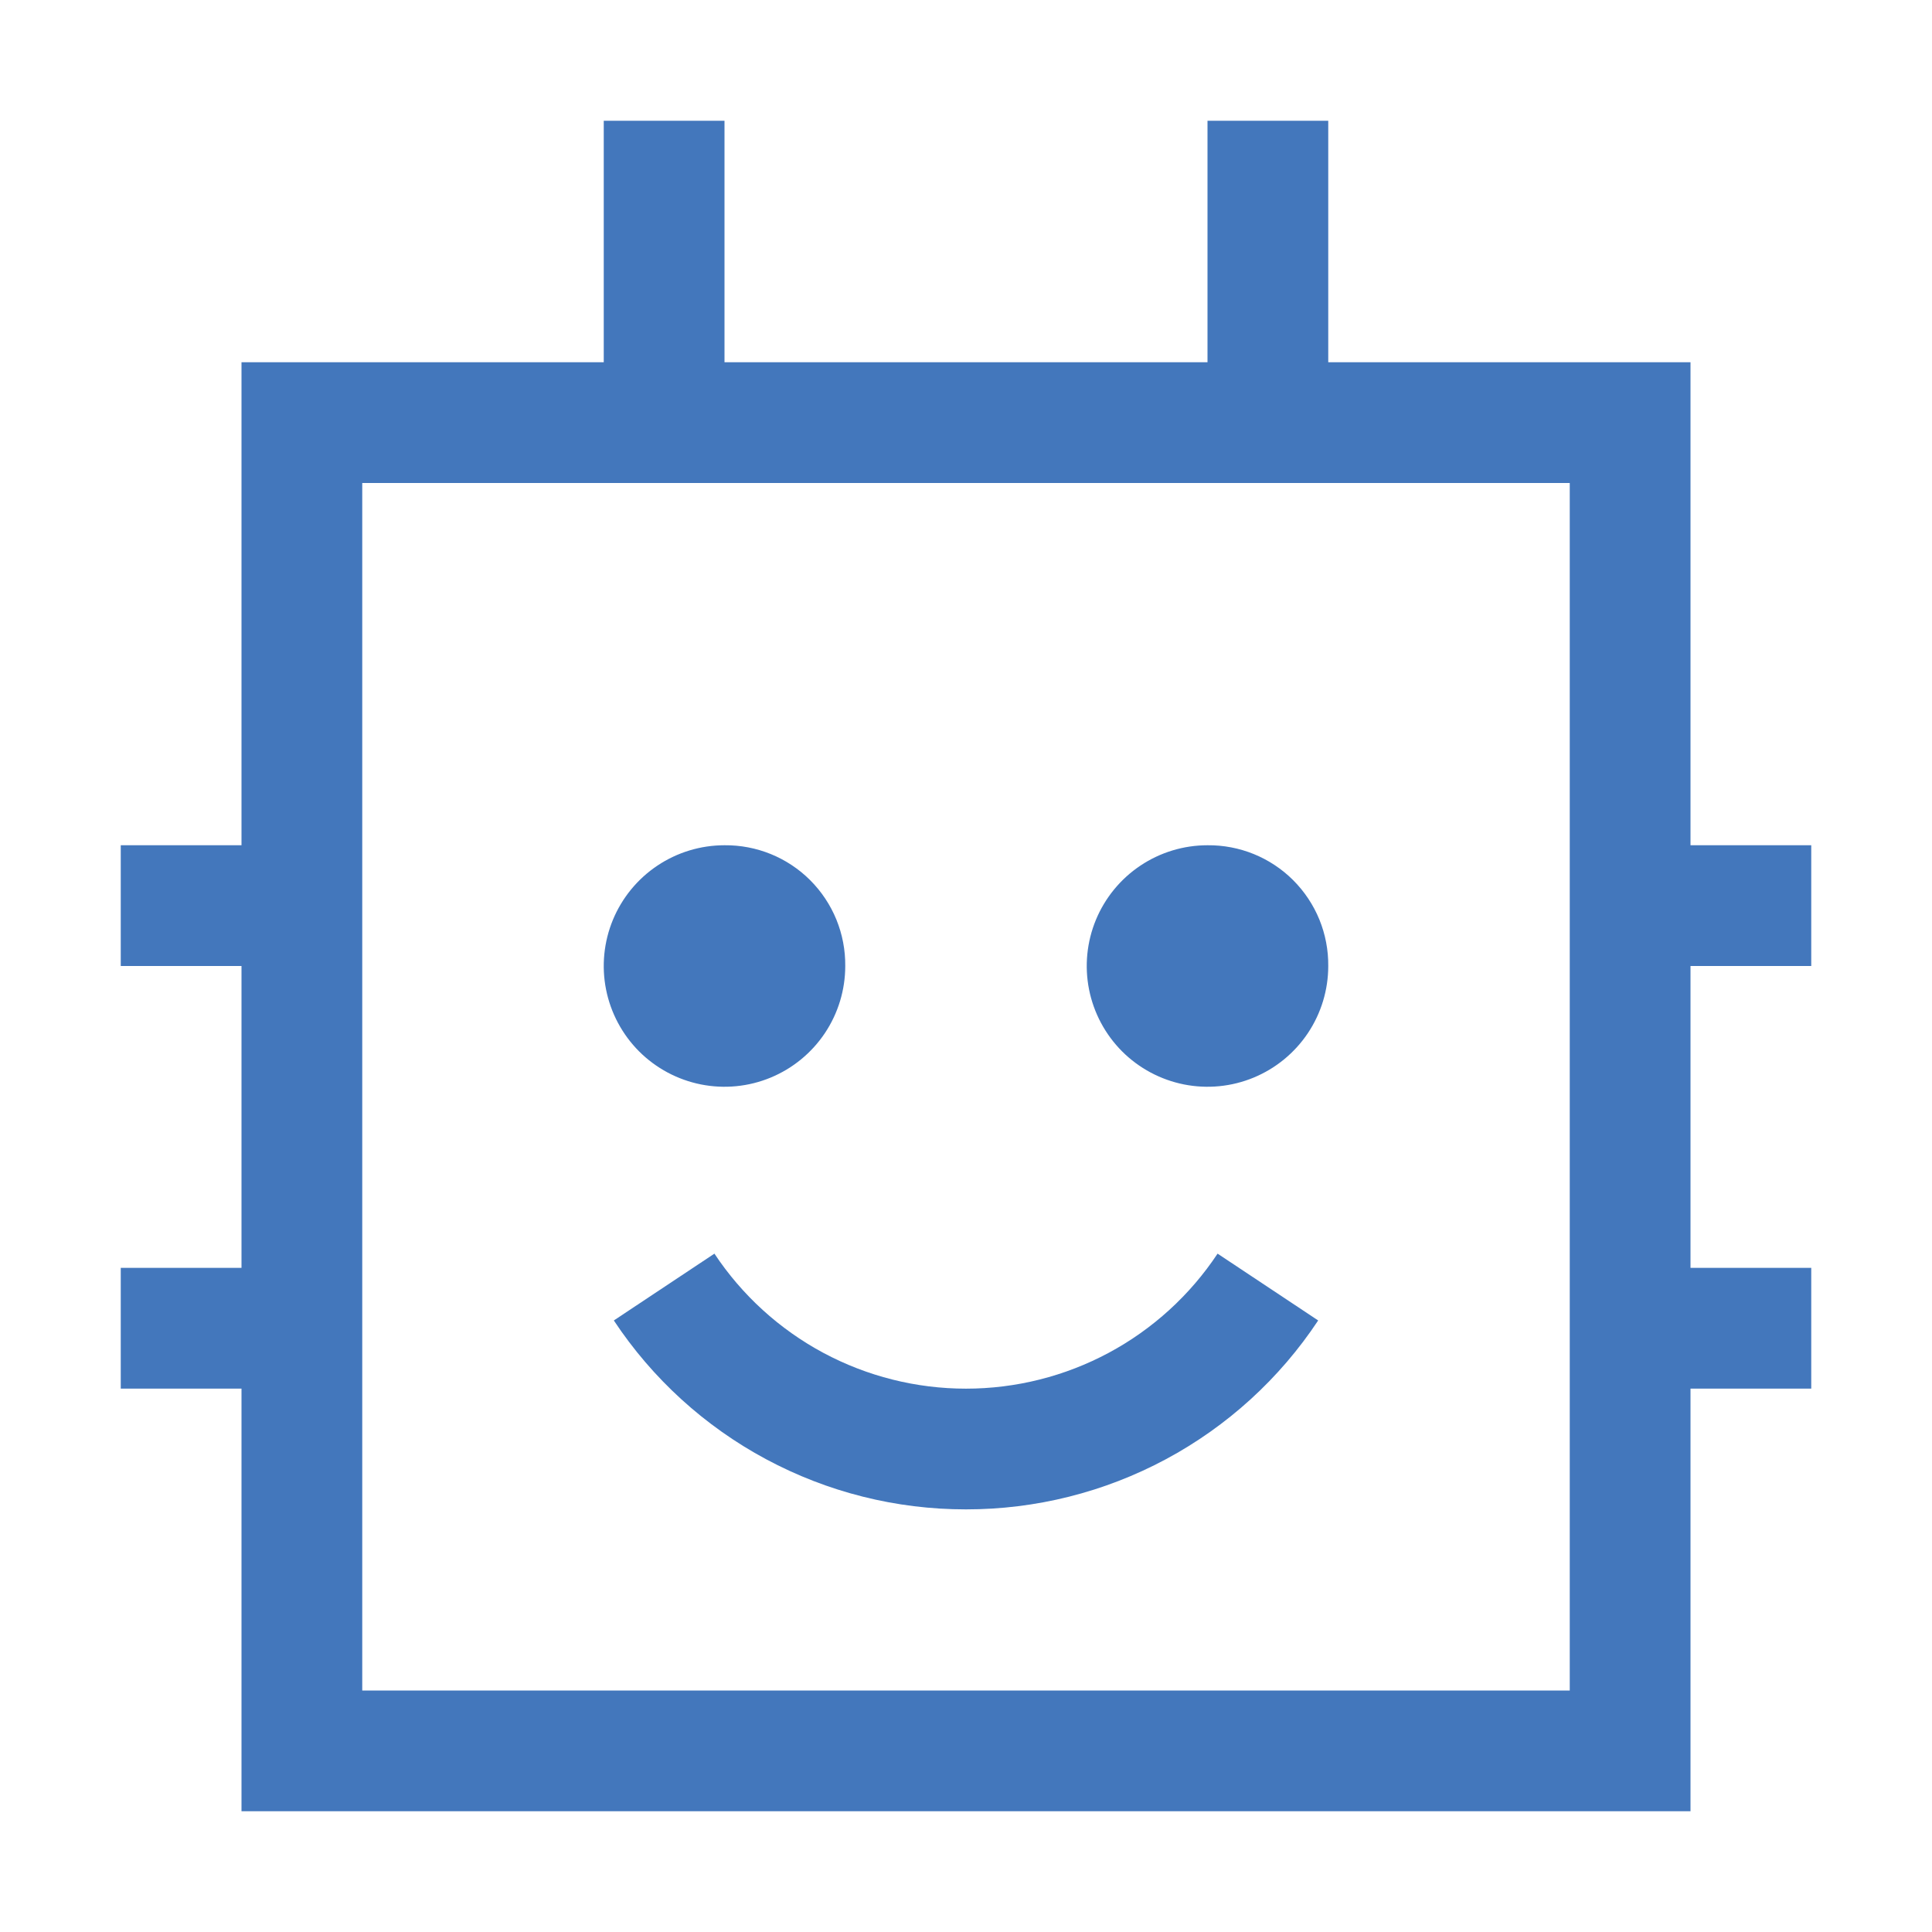 <svg width="60" height="60" viewBox="0 0 60 60" fill="none" xmlns="http://www.w3.org/2000/svg">
<path d="M30 46.875C27.834 46.877 25.702 46.342 23.793 45.318C21.884 44.295 20.259 42.814 19.063 41.008L22.187 38.933C23.042 40.222 24.203 41.28 25.566 42.012C26.93 42.743 28.453 43.126 30 43.126C31.547 43.126 33.071 42.743 34.434 42.012C35.797 41.28 36.958 40.222 37.813 38.933L40.937 41.008C39.741 42.814 38.115 44.295 36.207 45.318C34.298 46.342 32.166 46.877 30 46.875ZM37.5 26.25C36.758 26.25 36.033 26.47 35.417 26.882C34.8 27.294 34.319 27.88 34.035 28.565C33.752 29.25 33.677 30.004 33.822 30.732C33.967 31.459 34.324 32.127 34.848 32.652C35.373 33.176 36.041 33.533 36.768 33.678C37.496 33.823 38.25 33.749 38.935 33.465C39.62 33.181 40.206 32.7 40.618 32.084C41.03 31.467 41.25 30.742 41.25 30C41.255 29.506 41.161 29.017 40.975 28.559C40.788 28.102 40.512 27.687 40.163 27.337C39.814 26.988 39.398 26.712 38.941 26.525C38.484 26.339 37.994 26.245 37.5 26.25ZM22.5 26.25C21.758 26.25 21.033 26.47 20.417 26.882C19.8 27.294 19.319 27.88 19.035 28.565C18.752 29.25 18.677 30.004 18.822 30.732C18.967 31.459 19.324 32.127 19.848 32.652C20.373 33.176 21.041 33.533 21.768 33.678C22.496 33.823 23.25 33.749 23.935 33.465C24.62 33.181 25.206 32.7 25.618 32.084C26.03 31.467 26.25 30.742 26.25 30C26.255 29.506 26.161 29.017 25.975 28.559C25.788 28.102 25.512 27.687 25.163 27.337C24.814 26.988 24.398 26.712 23.941 26.525C23.484 26.339 22.994 26.245 22.5 26.25Z" fill="#4377BC"/>
<path d="M56.25 30V26.25H52.5V18.75C52.498 16.762 52.5 11.25 52.5 11.25C52.5 11.25 46.988 11.252 45 11.25H41.25V3.75H37.5V11.25H22.5V3.75H18.75V11.25H15C13.012 11.252 7.5 11.25 7.5 11.25C7.5 11.25 7.502 16.762 7.5 18.75V26.25H3.75V30H7.5V39.375H3.75V43.125H7.5V48.75C7.502 50.738 7.5 56.25 7.5 56.25C7.5 56.25 13.012 56.248 15 56.25H45C46.988 56.248 52.5 56.25 52.5 56.25C52.5 56.25 52.498 50.738 52.5 48.75V43.125H56.25V39.375H52.5V30H56.25ZM48.75 48.75C48.75 49.745 48.75 52.5 48.75 52.5C48.75 52.5 45.995 52.5 45 52.5H15C14.005 52.5 11.25 52.5 11.25 52.5C11.25 52.5 11.25 49.745 11.25 48.75V18.75C11.25 17.755 11.25 15 11.25 15C11.25 15 14.005 15 15 15H45C45.995 15 48.75 15 48.75 15C48.75 15 48.75 17.755 48.75 18.75V48.75Z" fill="#4377BC"/>
</svg>
